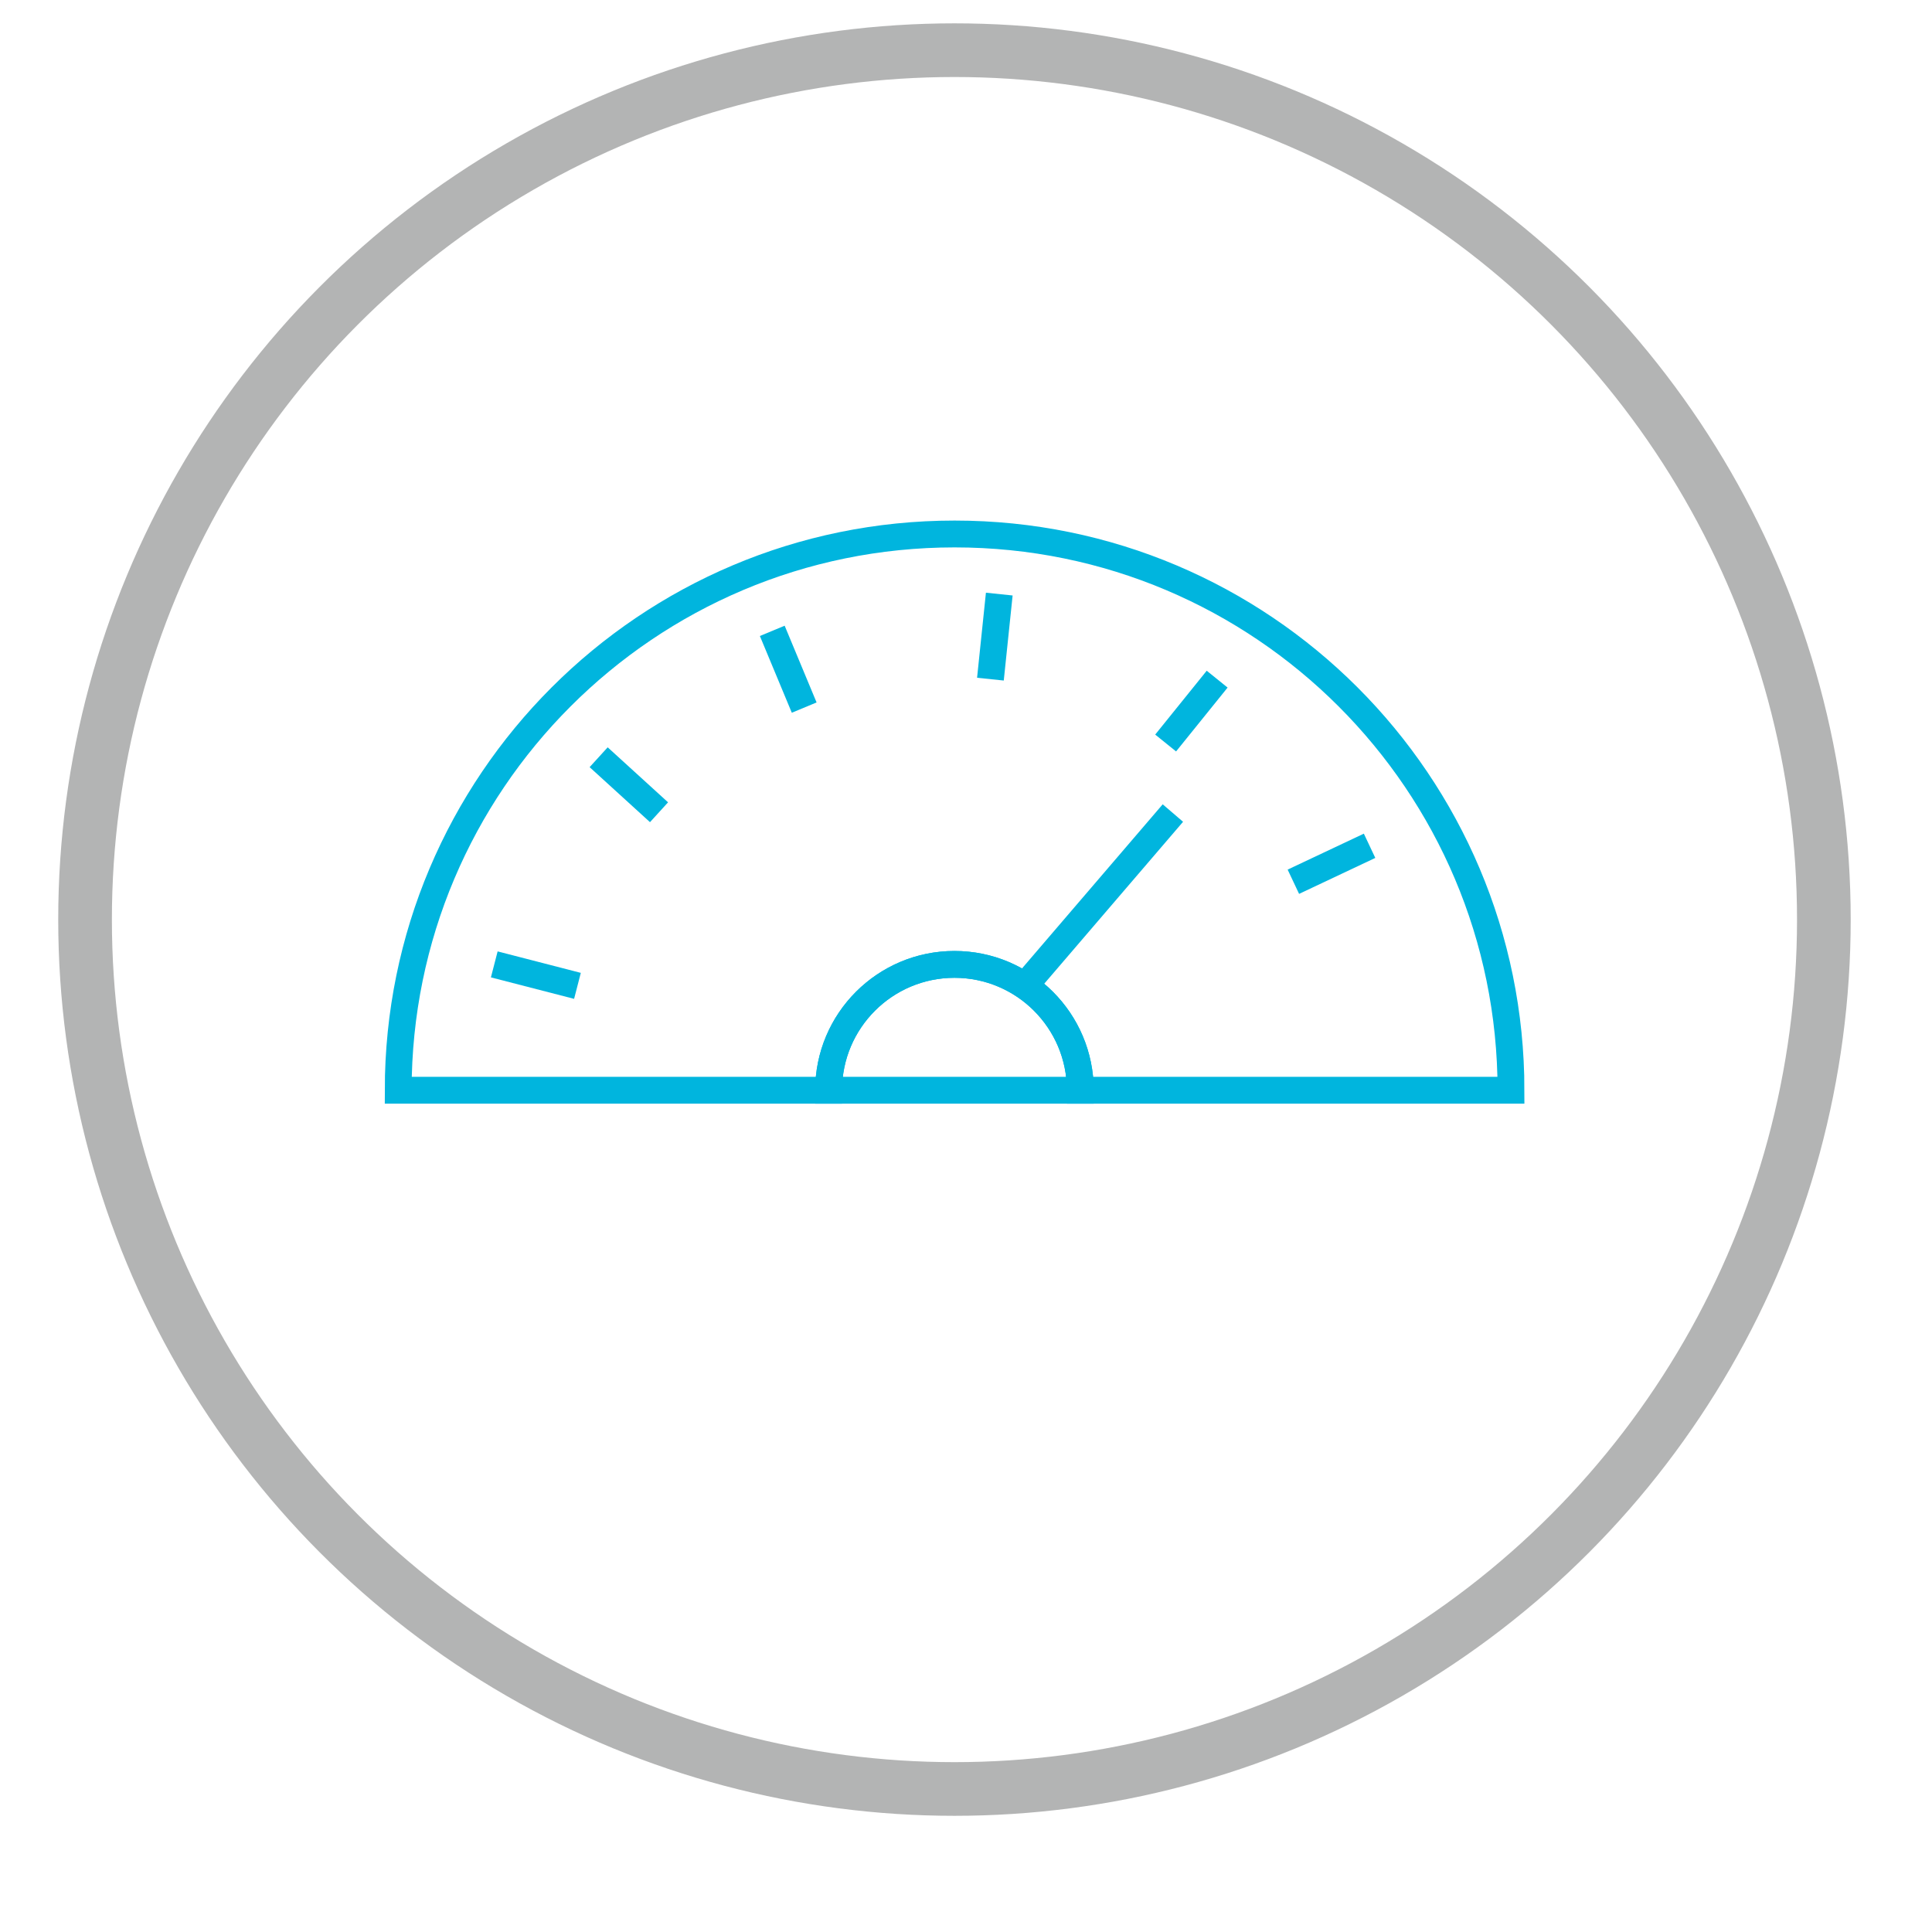 <?xml version="1.0" encoding="UTF-8"?> <svg xmlns="http://www.w3.org/2000/svg" id="Layer_1" viewBox="0 0 72 72"><defs><style>.cls-1{stroke:#b3b4b4;stroke-width:2px;}.cls-1,.cls-2{fill:none;stroke-miterlimit:10;}.cls-2{stroke:#00b5de;}</style></defs><circle class="cls-1" cx="35.57" cy="34.27" r="32.4"></circle><g><g><path class="cls-2" d="M35.57,19.9c-11.45,0-20.73,9.28-20.73,20.73H30.88c0-2.59,2.1-4.69,4.69-4.69s4.69,2.1,4.69,4.69h16.05c0-11.45-9.28-20.73-20.73-20.73Z"></path><path class="cls-2" d="M35.57,35.94c-2.59,0-4.69,2.1-4.69,4.69h9.38c0-2.59-2.1-4.69-4.69-4.69Z"></path></g><line class="cls-2" x1="38.12" y1="36.82" x2="43.71" y2="30.3"></line><line class="cls-2" x1="18.42" y1="35.94" x2="21.52" y2="36.74"></line><line class="cls-2" x1="22.31" y1="28.22" x2="24.56" y2="30.27"></line><line class="cls-2" x1="28.78" y1="23.51" x2="29.97" y2="26.37"></line><line class="cls-2" x1="37.24" y1="22.14" x2="36.91" y2="25.31"></line><line class="cls-2" x1="45.36" y1="25.31" x2="43.44" y2="27.69"></line><line class="cls-2" x1="51.04" y1="31.52" x2="48.2" y2="32.86"></line></g></svg> 